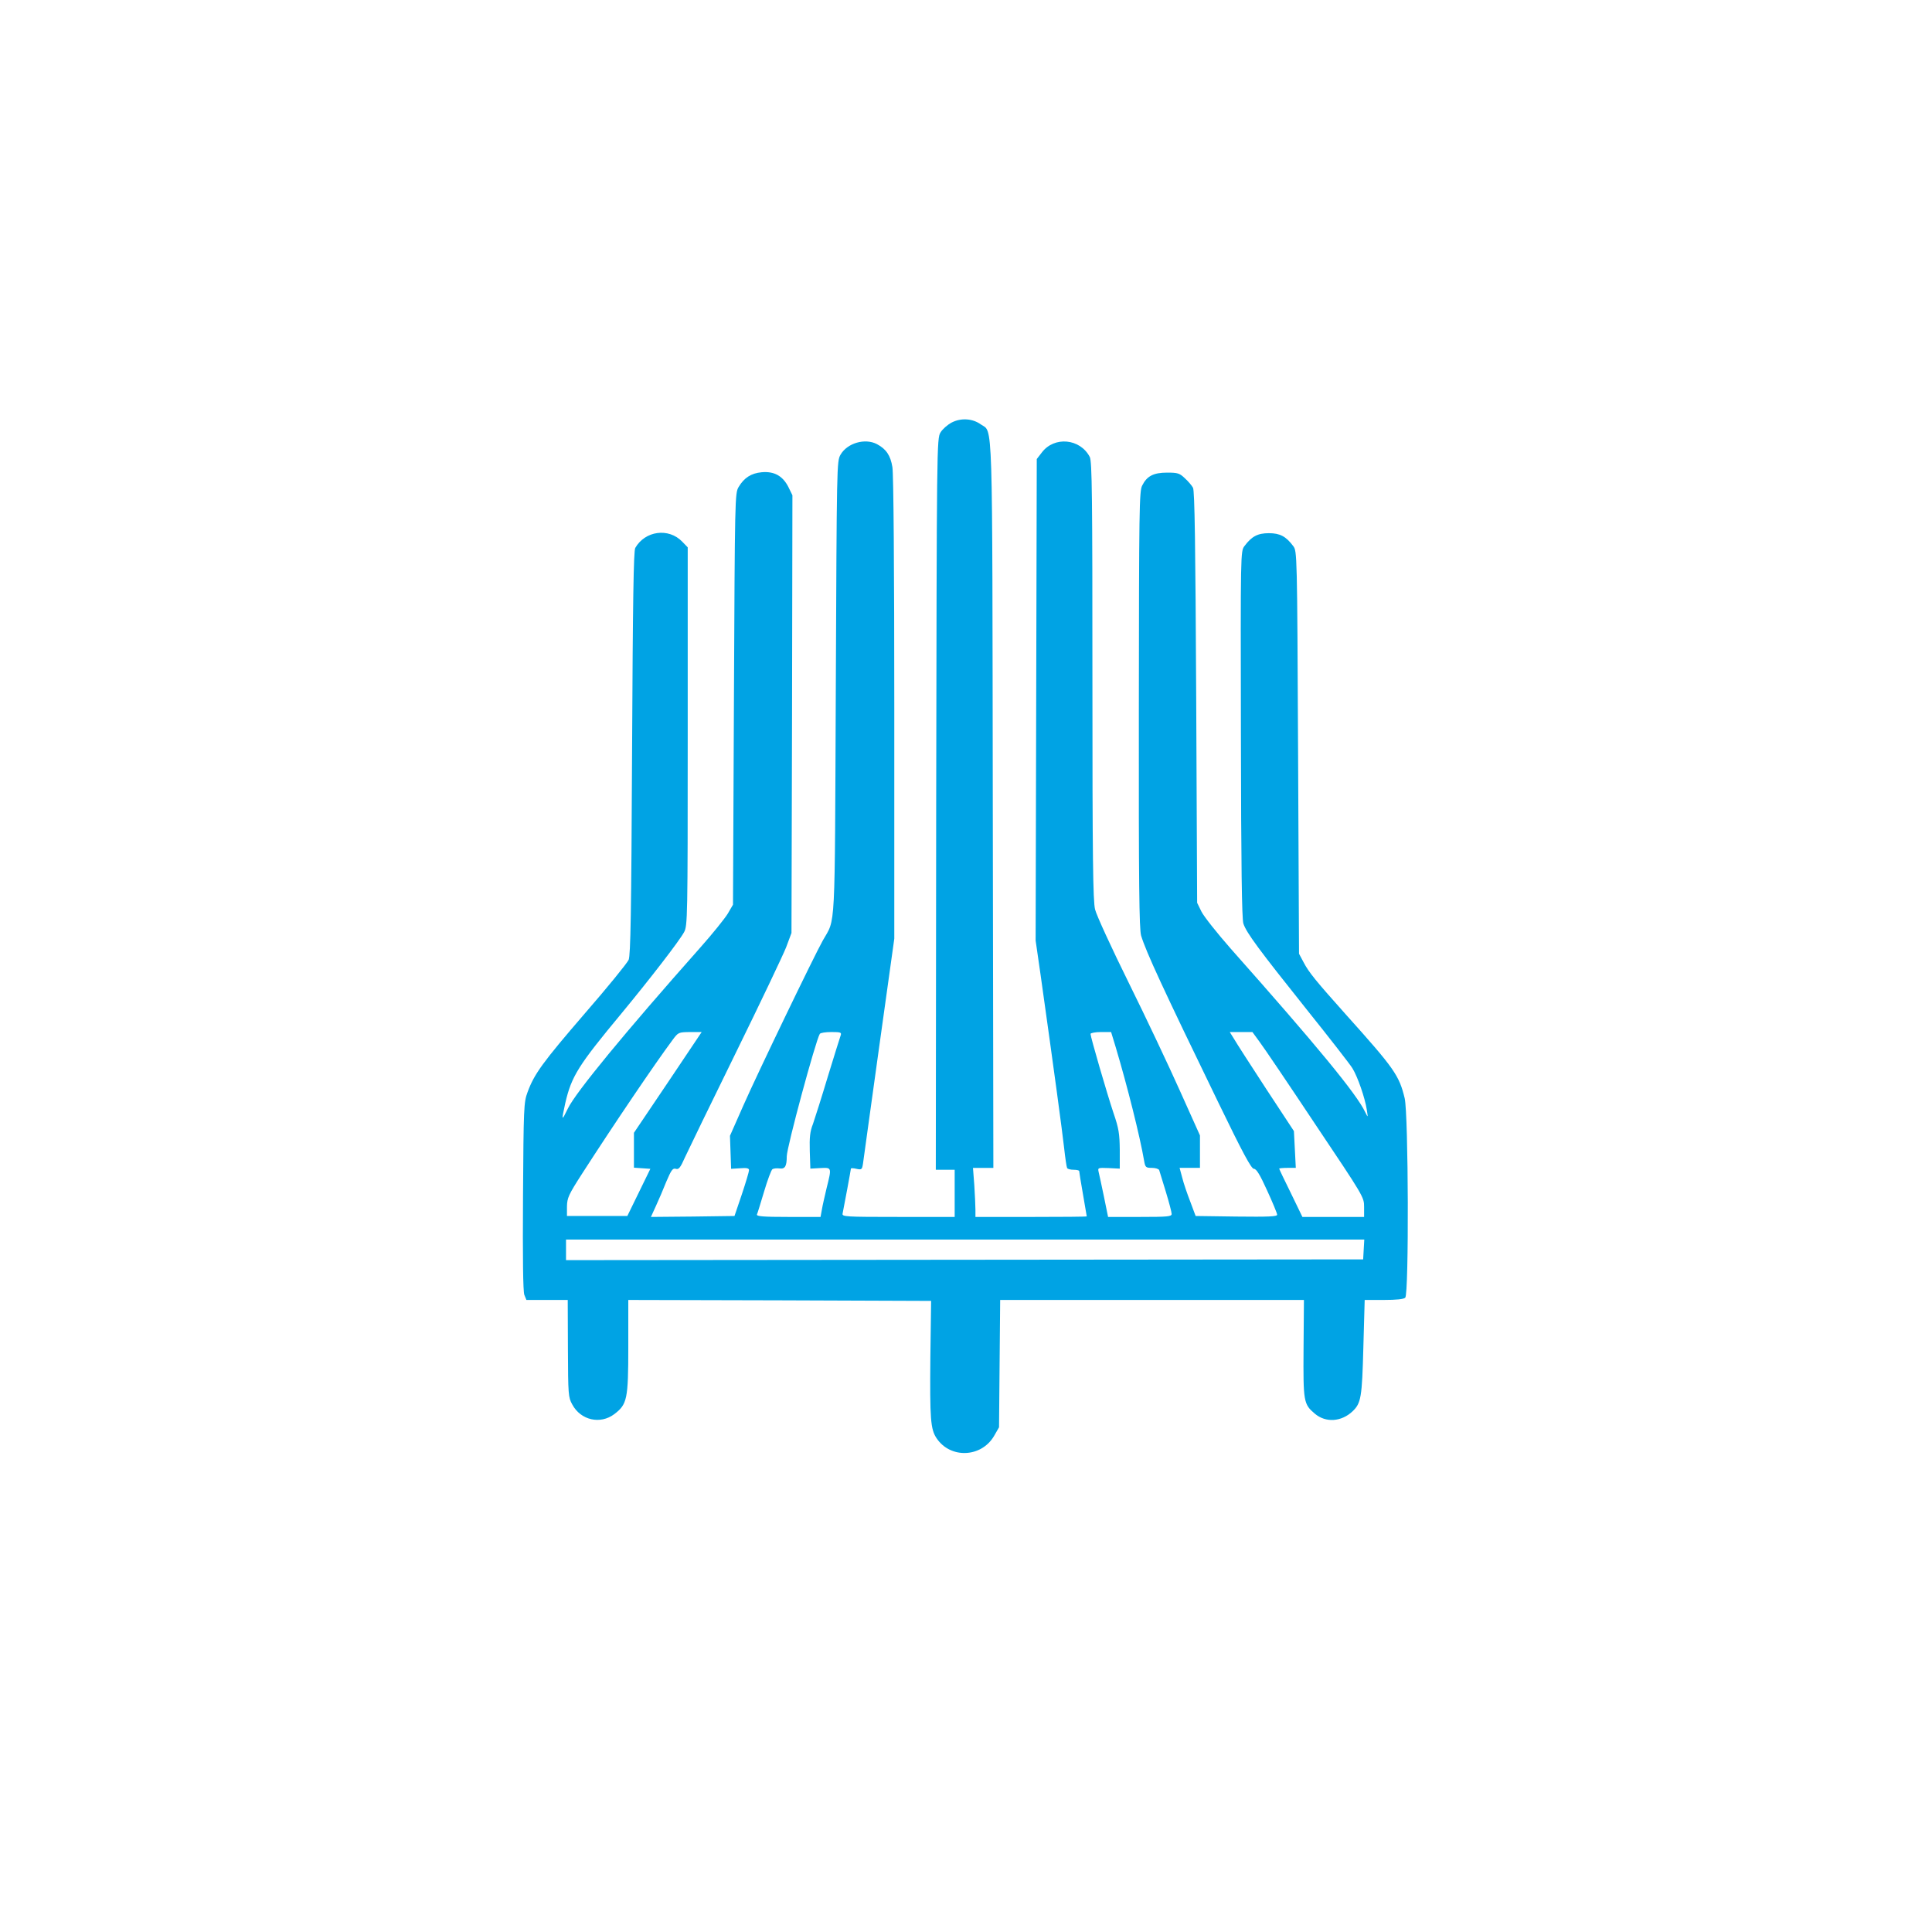 <?xml version="1.0" standalone="no"?>
<!DOCTYPE svg PUBLIC "-//W3C//DTD SVG 20010904//EN"
 "http://www.w3.org/TR/2001/REC-SVG-20010904/DTD/svg10.dtd">
<svg version="1.0" xmlns="http://www.w3.org/2000/svg"
 width="1024pt" height="1024pt" viewBox="0 0 1024 1024"
 preserveAspectRatio="xMidYMid meet">

<g transform="translate(0,1024) scale(0.1,-0.1)"
fill="#00a3e4" stroke="none">
<path d="M5045 8001 c-23 -12 -50 -36 -60 -53 -20 -32 -20 -64 -23 -1970 l-2
-1938 50 0 50 0 0 -125 0 -125 -299 0 c-280 0 -299 1 -295 18 6 28 44 233 44
238 0 3 13 3 29 -1 28 -6 30 -4 35 27 2 18 41 294 85 613 l81 580 0 1220 c0
738 -4 1243 -10 1279 -10 62 -33 96 -82 122 -63 33 -157 6 -193 -56 -20 -35
-20 -51 -25 -1235 -6 -1328 0 -1217 -69 -1340 -47 -84 -344 -700 -420 -872
l-72 -163 3 -87 3 -88 48 3 c35 3 47 0 47 -10 0 -8 -17 -65 -38 -128 l-39
-115 -221 -3 -222 -2 26 57 c15 32 40 91 56 131 26 61 34 72 50 67 15 -5 24 5
49 62 17 37 138 286 269 553 131 267 251 519 267 560 l28 75 3 1160 2 1160
-22 45 c-30 58 -75 83 -141 77 -55 -5 -93 -29 -122 -78 -20 -33 -20 -57 -25
-1124 l-5 -1090 -28 -48 c-16 -26 -81 -107 -146 -180 -401 -452 -659 -766
-701 -852 -34 -70 -35 -68 -14 28 33 143 69 200 299 477 147 178 306 383 331
430 18 34 19 73 19 1037 l0 1002 -29 30 c-72 75 -197 58 -249 -33 -9 -16 -13
-270 -17 -1086 -4 -855 -8 -1071 -18 -1097 -8 -18 -112 -146 -232 -284 -225
-261 -269 -322 -304 -418 -20 -53 -21 -82 -24 -551 -2 -325 0 -505 7 -523 l11
-27 109 0 110 0 1 -257 c1 -246 2 -259 23 -297 45 -84 149 -107 223 -51 68 52
74 78 74 358 l0 247 803 -2 802 -3 -4 -300 c-3 -328 1 -380 33 -428 73 -109
236 -103 304 11 l27 47 3 338 3 337 805 0 805 0 -2 -257 c-2 -284 0 -295 60
-346 58 -49 141 -43 200 13 45 43 50 74 57 339 l7 251 102 0 c65 0 105 4 113
12 20 20 17 972 -3 1057 -29 121 -55 158 -310 442 -159 178 -198 225 -226 279
l-24 45 -5 1067 c-5 1058 -5 1067 -26 1094 -38 51 -70 68 -129 68 -59 0 -91
-17 -129 -68 -21 -27 -21 -32 -19 -997 1 -704 5 -978 13 -1004 16 -49 83 -139
336 -456 121 -151 230 -291 242 -311 28 -45 67 -159 76 -219 7 -44 7 -44 -8
-14 -45 96 -255 351 -713 867 -72 82 -142 170 -155 196 l-23 47 -5 1090 c-4
803 -8 1095 -17 1110 -6 11 -25 34 -43 50 -28 27 -38 30 -94 30 -72 0 -107
-18 -132 -68 -16 -29 -17 -123 -18 -1187 -1 -933 2 -1163 12 -1199 27 -88 113
-274 410 -886 129 -266 174 -350 188 -350 13 0 32 -31 70 -115 29 -63 53 -121
53 -128 1 -10 -45 -12 -215 -10 l-217 3 -28 75 c-16 41 -36 99 -43 128 l-14
52 54 0 54 0 0 86 0 86 -106 236 c-58 130 -180 388 -271 572 -91 184 -172 360
-179 390 -11 45 -14 271 -14 1213 0 975 -2 1162 -14 1185 -51 98 -188 111
-254 24 l-27 -35 -3 -1276 -3 -1276 26 -180 c74 -525 115 -830 125 -919 6 -54
13 -102 16 -107 3 -5 18 -9 35 -9 16 0 29 -3 29 -7 0 -5 9 -60 20 -123 11 -63
20 -116 20 -117 0 -2 -133 -3 -295 -3 l-295 0 0 38 c0 22 -3 80 -6 130 l-7 92
54 0 54 0 -3 1917 c-3 2114 2 1978 -64 2024 -43 31 -104 35 -153 10z m-1505
-3498 l-180 -267 0 -92 0 -93 44 -3 43 -3 -61 -125 -61 -125 -160 0 -160 0 0
50 c1 46 8 62 80 174 170 264 386 583 479 708 31 42 32 42 93 43 l62 0 -179
-267z m916 250 c-4 -10 -34 -108 -68 -218 -33 -110 -69 -223 -79 -252 -16 -40
-19 -72 -17 -144 l3 -93 53 3 c61 3 61 5 33 -107 -10 -43 -22 -94 -25 -114
l-7 -38 -171 0 c-132 0 -169 3 -166 13 3 6 20 62 38 122 18 61 38 114 44 118
6 4 23 6 38 4 29 -4 38 12 38 64 0 48 153 613 175 649 3 6 31 10 62 10 48 0
54 -2 49 -17z m1458 -65 c60 -201 128 -471 150 -600 6 -35 9 -38 42 -38 19 0
36 -6 38 -12 2 -7 18 -59 35 -114 17 -56 31 -109 31 -118 0 -14 -20 -16 -168
-16 l-169 0 -22 108 c-12 59 -25 117 -28 130 -5 23 -4 23 53 21 l59 -3 0 100
c-1 84 -5 113 -33 194 -35 105 -122 404 -122 420 0 5 25 10 55 10 l54 0 25
-82z m762 30 c22 -29 155 -226 296 -438 256 -382 258 -385 258 -437 l0 -53
-163 0 -164 0 -61 126 c-34 69 -62 127 -62 130 0 2 20 4 44 4 l44 0 -5 98 -5
97 -148 225 c-81 124 -157 242 -169 263 l-23 37 60 0 60 0 38 -52z m552 -1100
l-3 -53 -2112 -2 -2113 -2 0 54 0 55 2116 0 2115 0 -3 -52z"/>
</g>
</svg>
